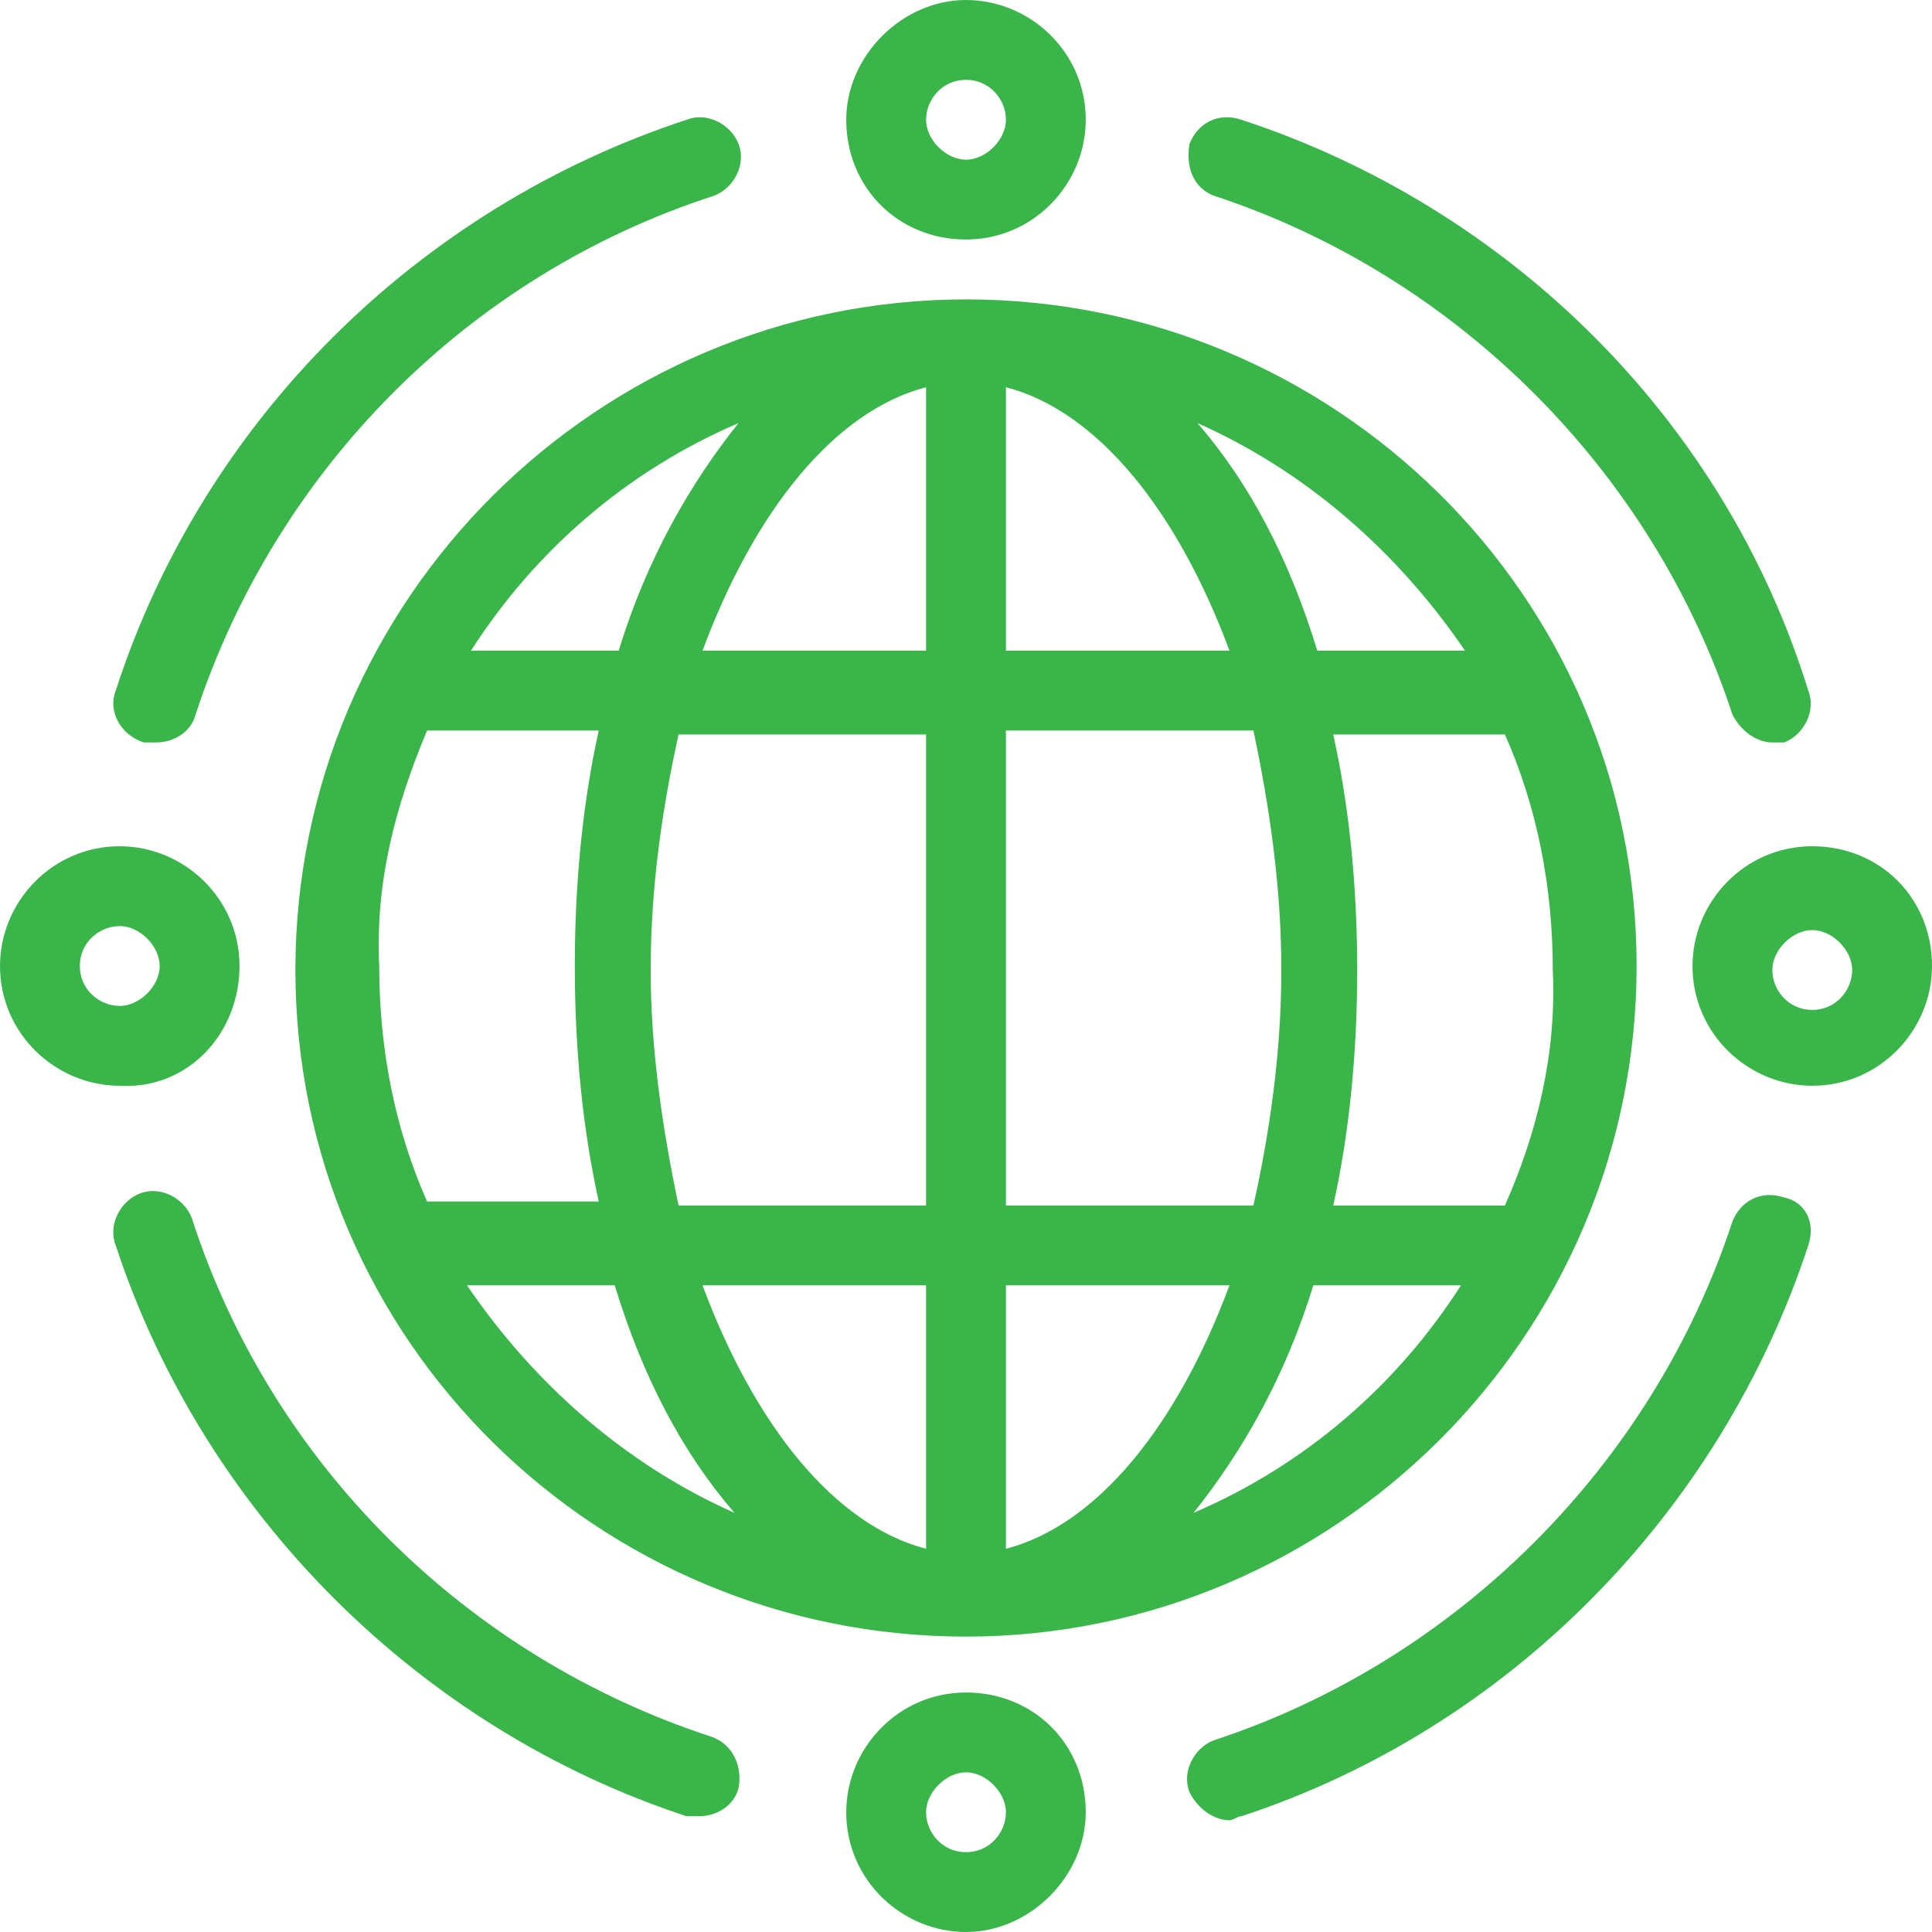 <svg width="60" height="60" viewBox="0 0 60 60" fill="none" xmlns="http://www.w3.org/2000/svg">
<path d="M30 7.438C32.107 7.438 33.719 5.702 33.719 3.719C33.719 1.612 31.983 0 30 0C28.017 0 26.281 1.736 26.281 3.719C26.281 5.826 27.893 7.438 30 7.438ZM30 2.479C30.744 2.479 31.24 3.099 31.24 3.719C31.24 4.339 30.62 4.959 30 4.959C29.38 4.959 28.76 4.339 28.76 3.719C28.76 3.099 29.256 2.479 30 2.479ZM30 52.562C27.893 52.562 26.281 54.297 26.281 56.281C26.281 58.388 28.017 60 30 60C31.983 60 33.719 58.264 33.719 56.281C33.719 54.173 32.107 52.562 30 52.562ZM30 57.521C29.256 57.521 28.76 56.901 28.76 56.281C28.76 55.661 29.38 55.041 30 55.041C30.62 55.041 31.24 55.661 31.24 56.281C31.24 56.901 30.744 57.521 30 57.521ZM56.281 26.281C54.173 26.281 52.562 28.017 52.562 30C52.562 32.107 54.297 33.719 56.281 33.719C58.388 33.719 60 31.983 60 30C60 27.893 58.388 26.281 56.281 26.281ZM56.281 31.364C55.537 31.364 55.041 30.744 55.041 30.124C55.041 29.504 55.661 28.884 56.281 28.884C56.901 28.884 57.521 29.504 57.521 30.124C57.521 30.744 57.025 31.364 56.281 31.364ZM7.438 30C7.438 27.893 5.702 26.281 3.719 26.281C1.612 26.281 0 28.017 0 30C0 32.107 1.736 33.719 3.719 33.719C5.826 33.843 7.438 32.107 7.438 30ZM2.479 30C2.479 29.256 3.099 28.76 3.719 28.76C4.339 28.76 4.959 29.38 4.959 30C4.959 30.62 4.339 31.24 3.719 31.24C3.099 31.24 2.479 30.744 2.479 30ZM36.942 4.463C37.19 3.843 37.81 3.471 38.554 3.719C46.859 6.446 53.554 13.017 56.157 21.446C56.405 22.066 56.033 22.81 55.413 23.058C55.289 23.058 55.165 23.058 55.041 23.058C54.545 23.058 54.05 22.686 53.802 22.19C51.322 14.628 45.248 8.554 37.686 6.074C37.066 5.826 36.818 5.207 36.942 4.463ZM3.595 21.446C6.322 13.017 13.017 6.446 21.322 3.719C21.942 3.471 22.686 3.843 22.934 4.463C23.182 5.083 22.81 5.826 22.19 6.074C14.504 8.554 8.554 14.628 6.074 22.19C5.95 22.686 5.455 23.058 4.835 23.058C4.711 23.058 4.587 23.058 4.463 23.058C3.719 22.81 3.347 22.066 3.595 21.446ZM22.934 55.537C22.81 56.033 22.314 56.405 21.694 56.405C21.57 56.405 21.446 56.405 21.322 56.405C13.017 53.678 6.322 46.983 3.595 38.678C3.347 38.058 3.719 37.314 4.339 37.066C4.959 36.818 5.702 37.19 5.95 37.81C8.43 45.496 14.504 51.446 22.066 53.926C22.81 54.173 23.058 54.917 22.934 55.537ZM56.157 38.678C53.43 46.983 46.859 53.678 38.554 56.405C38.43 56.405 38.306 56.529 38.182 56.529C37.686 56.529 37.19 56.157 36.942 55.661C36.694 55.041 37.066 54.297 37.686 54.05C45.248 51.57 51.322 45.496 53.802 37.934C54.05 37.314 54.669 36.942 55.413 37.19C56.033 37.314 56.405 37.934 56.157 38.678ZM30 9.298C18.595 9.298 9.174 18.595 9.174 30.124C9.174 41.653 18.595 50.826 30 50.826C41.405 50.826 50.826 41.529 50.826 30C50.826 18.471 41.405 9.298 30 9.298ZM45.496 20.207H40.909C40.041 17.355 38.802 15 37.19 13.14C40.537 14.628 43.388 17.107 45.496 20.207ZM39.793 30.124C39.793 32.727 39.422 35.207 38.926 37.438H31.24V22.686H38.926C39.422 25.041 39.793 27.521 39.793 30.124ZM20.207 30.124C20.207 27.521 20.578 25.041 21.074 22.81H28.76V37.438H21.074C20.578 35.083 20.207 32.603 20.207 30.124ZM28.76 12.025V20.207H21.818C23.43 15.868 25.909 12.769 28.76 12.025ZM28.76 39.917V48.099C25.909 47.355 23.43 44.256 21.818 39.917H28.76ZM31.24 48.099V39.917H38.182C36.57 44.256 34.091 47.355 31.24 48.099ZM31.24 20.207V12.025C34.091 12.769 36.57 15.868 38.182 20.207H31.24ZM22.934 13.14C21.446 15 20.083 17.355 19.215 20.207H14.628C16.612 17.107 19.463 14.628 22.934 13.14ZM13.264 22.686H18.595C18.099 24.917 17.851 27.397 17.851 30C17.851 32.603 18.099 35.083 18.595 37.314H13.264C12.273 35.083 11.777 32.603 11.777 30C11.653 27.397 12.273 25.041 13.264 22.686ZM14.504 39.917H19.091C19.959 42.769 21.198 45.124 22.81 46.983C19.463 45.496 16.612 43.017 14.504 39.917ZM37.066 46.983C38.554 45.124 39.917 42.769 40.785 39.917H45.372C43.388 43.017 40.537 45.496 37.066 46.983ZM46.736 37.438H41.405C41.901 35.207 42.149 32.727 42.149 30.124C42.149 27.521 41.901 25.041 41.405 22.81H46.736C47.727 25.041 48.223 27.521 48.223 30.124C48.347 32.727 47.727 35.207 46.736 37.438Z" fill="#39B54A"/>
</svg>
